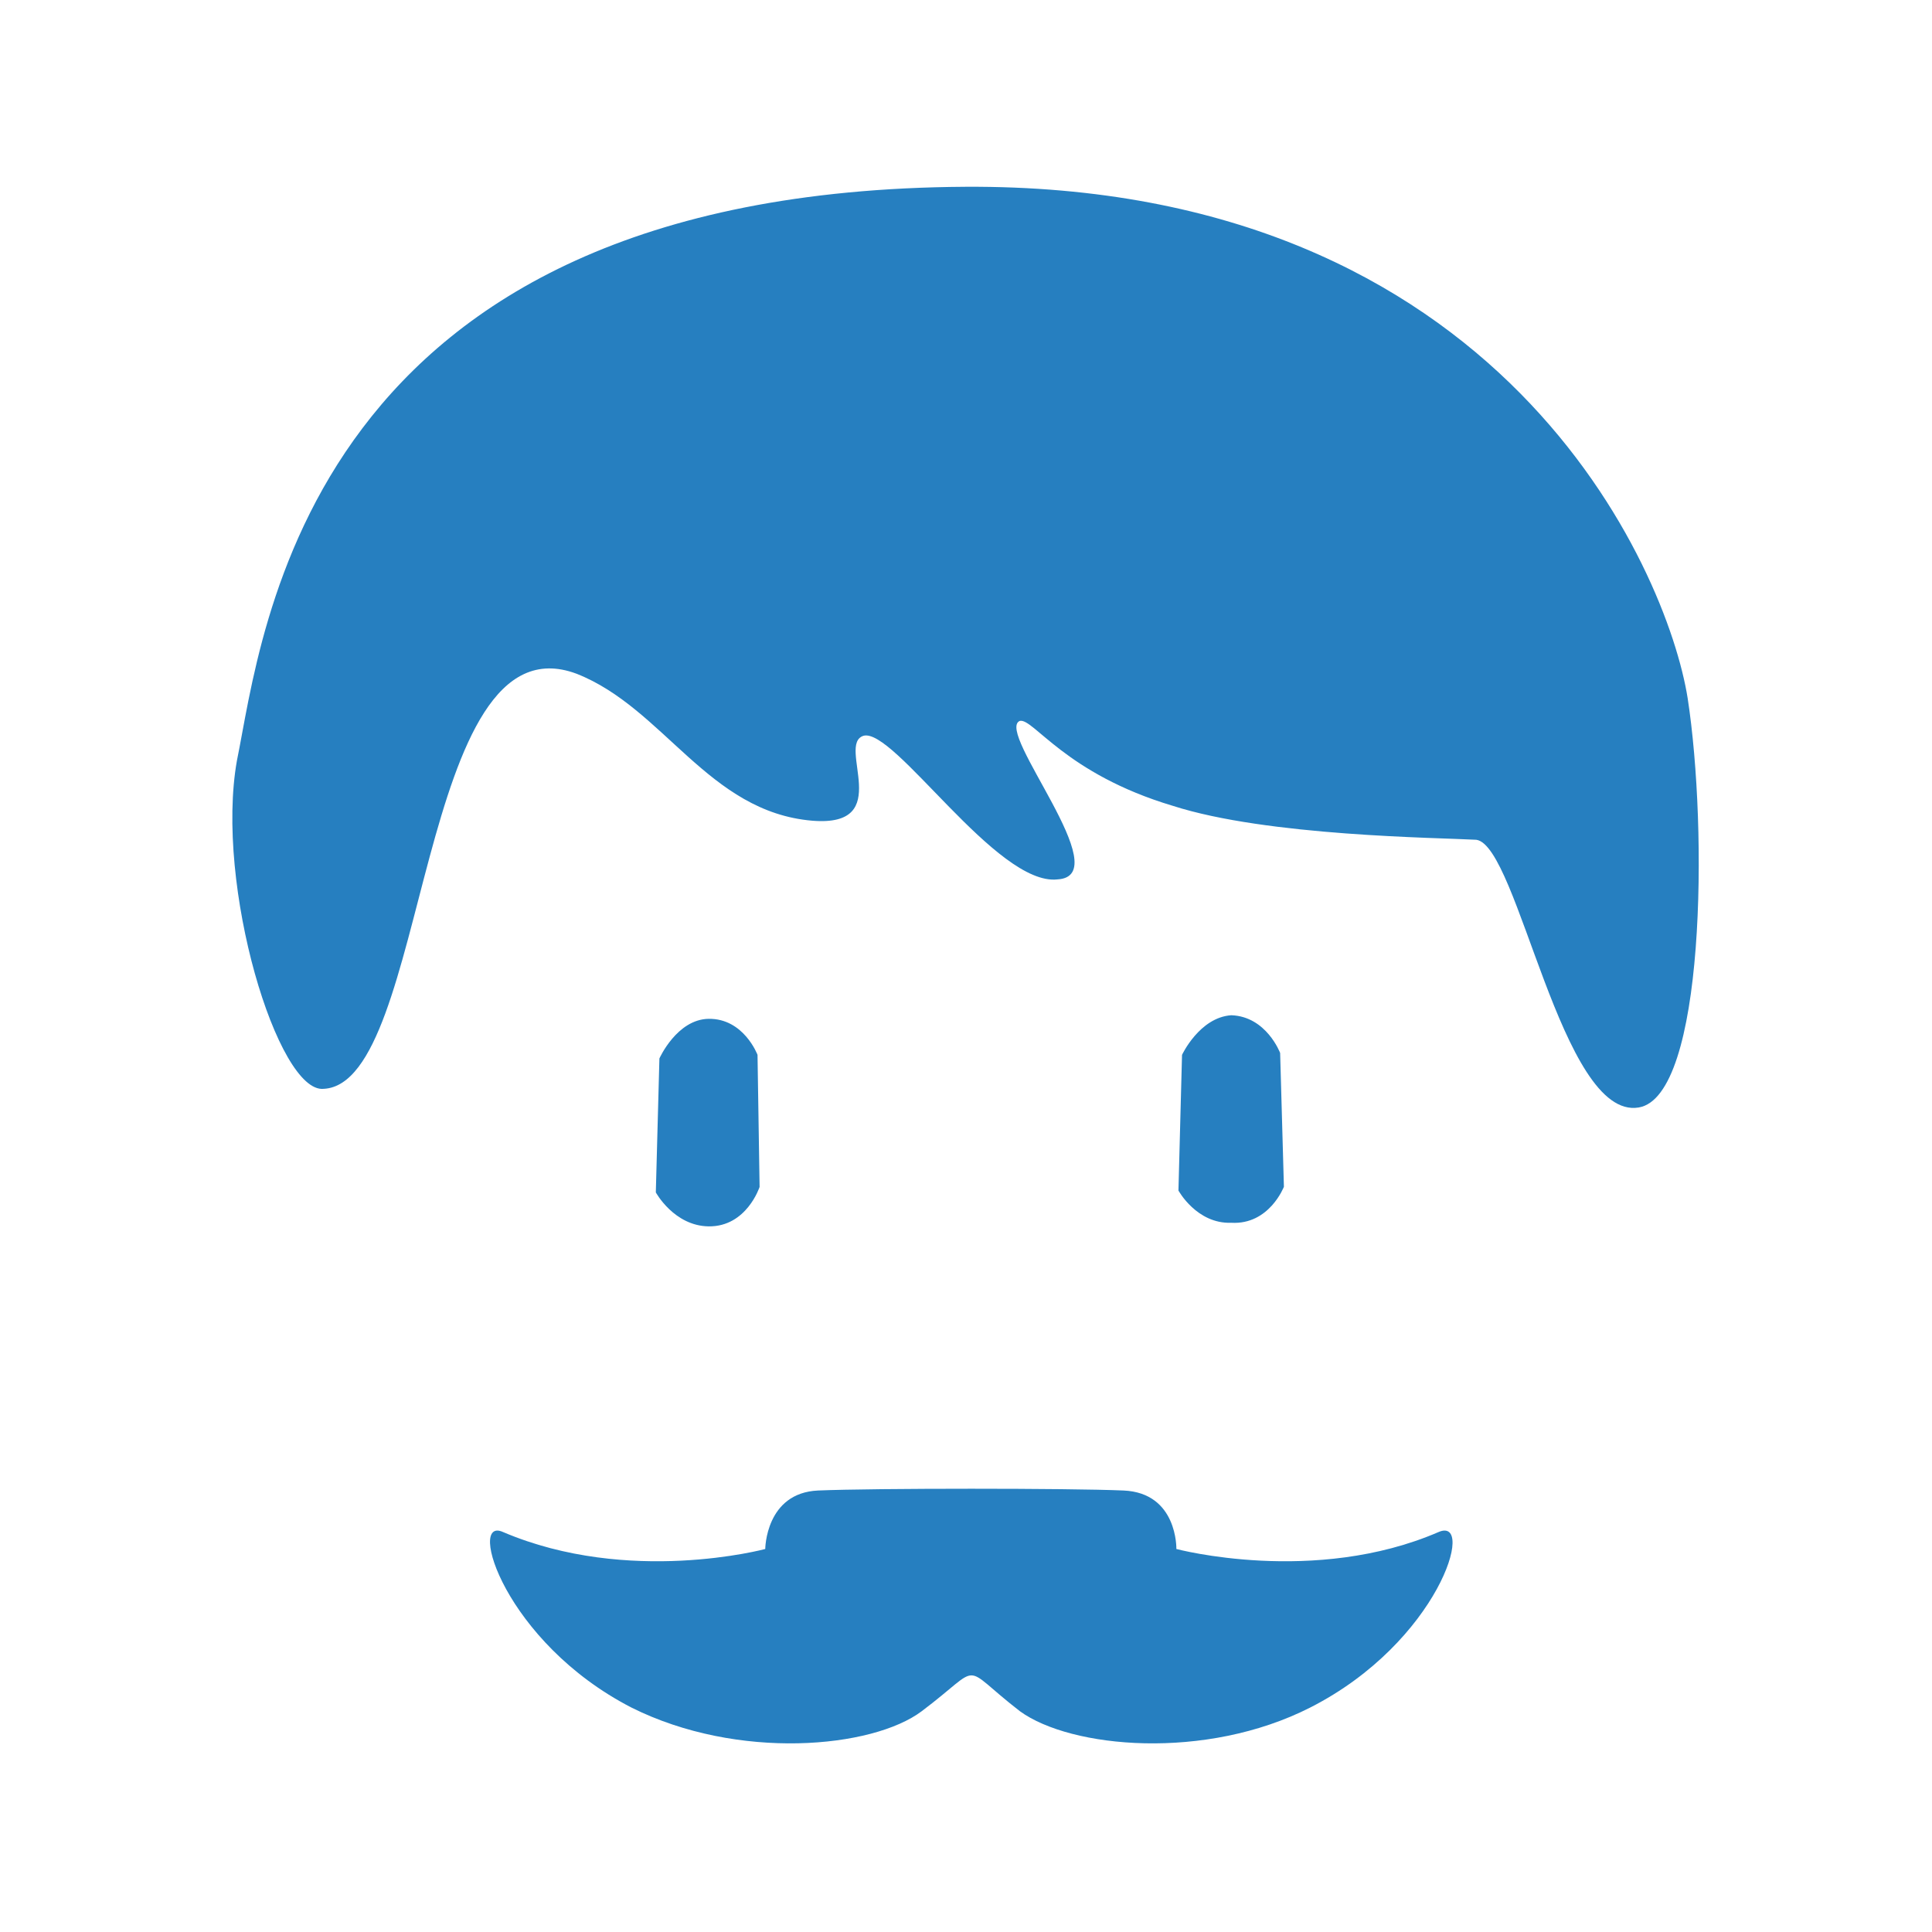 <svg 
 xmlns="http://www.w3.org/2000/svg"
 xmlns:xlink="http://www.w3.org/1999/xlink"
 width="1024px" height="1024px"
 viewBox="-123.5 -99 1024 1024">
<path fill-rule="evenodd"  fill="rgb(38, 127, 192)"
 d="M388.1,-0.000 C37.176,2.073 15.750,237.750 2.1,304.000 C-9.750,370.250 23.807,480.710 48.1,478.1 C104.250,475.250 96.991,226.207 182.1,258.1 C228.432,276.322 251.885,331.395 307.1,336.000 C351.192,339.545 319.750,295.750 334.1,291.000 C350.250,286.250 404.750,370.750 437.000,367.1 C469.250,365.250 403.750,288.750 417.000,283.1 C424.159,281.434 440.988,311.054 498.1,328.1 C548.357,344.268 638.723,344.949 659.000,346.1 C681.250,349.250 704.026,494.726 745.000,488.000 C780.246,482.214 781.750,340.750 771.000,271.1 C760.250,203.250 672.746,-1.672 388.1,-0.000 ZM417.1,808.000 C444.087,827.624 515.357,834.327 571.000,806.000 C639.091,771.336 658.974,704.363 639.000,713.000 C573.142,741.476 500.000,722.000 500.000,722.000 C500.000,722.000 500.750,692.250 472.000,691.000 C443.250,689.750 339.750,689.750 310.1,691.000 C282.250,692.250 282.1,722.000 282.1,722.000 C282.1,722.000 209.858,741.476 143.1,713.000 C124.026,704.363 143.909,771.336 211.1,806.000 C267.643,834.327 338.913,827.624 365.000,808.000 C398.697,782.650 384.303,782.650 417.1,808.000 ZM503.000,460.1 L501.1,532.000 C501.1,532.000 510.750,549.750 529.1,549.1 C549.250,550.250 557.000,530.000 557.000,530.000 L555.000,459.1 C555.000,459.1 547.750,439.750 529.1,439.1 C512.250,440.250 503.000,460.1 503.000,460.1 ZM226.000,462.000 L224.1,533.000 C224.1,533.000 233.750,550.750 252.1,551.000 C272.250,551.250 279.1,530.1 279.1,530.1 L278.000,460.1 C278.000,460.1 270.750,440.750 252.1,441.000 C235.250,441.250 226.000,462.000 226.000,462.000 Z"/>
</svg>